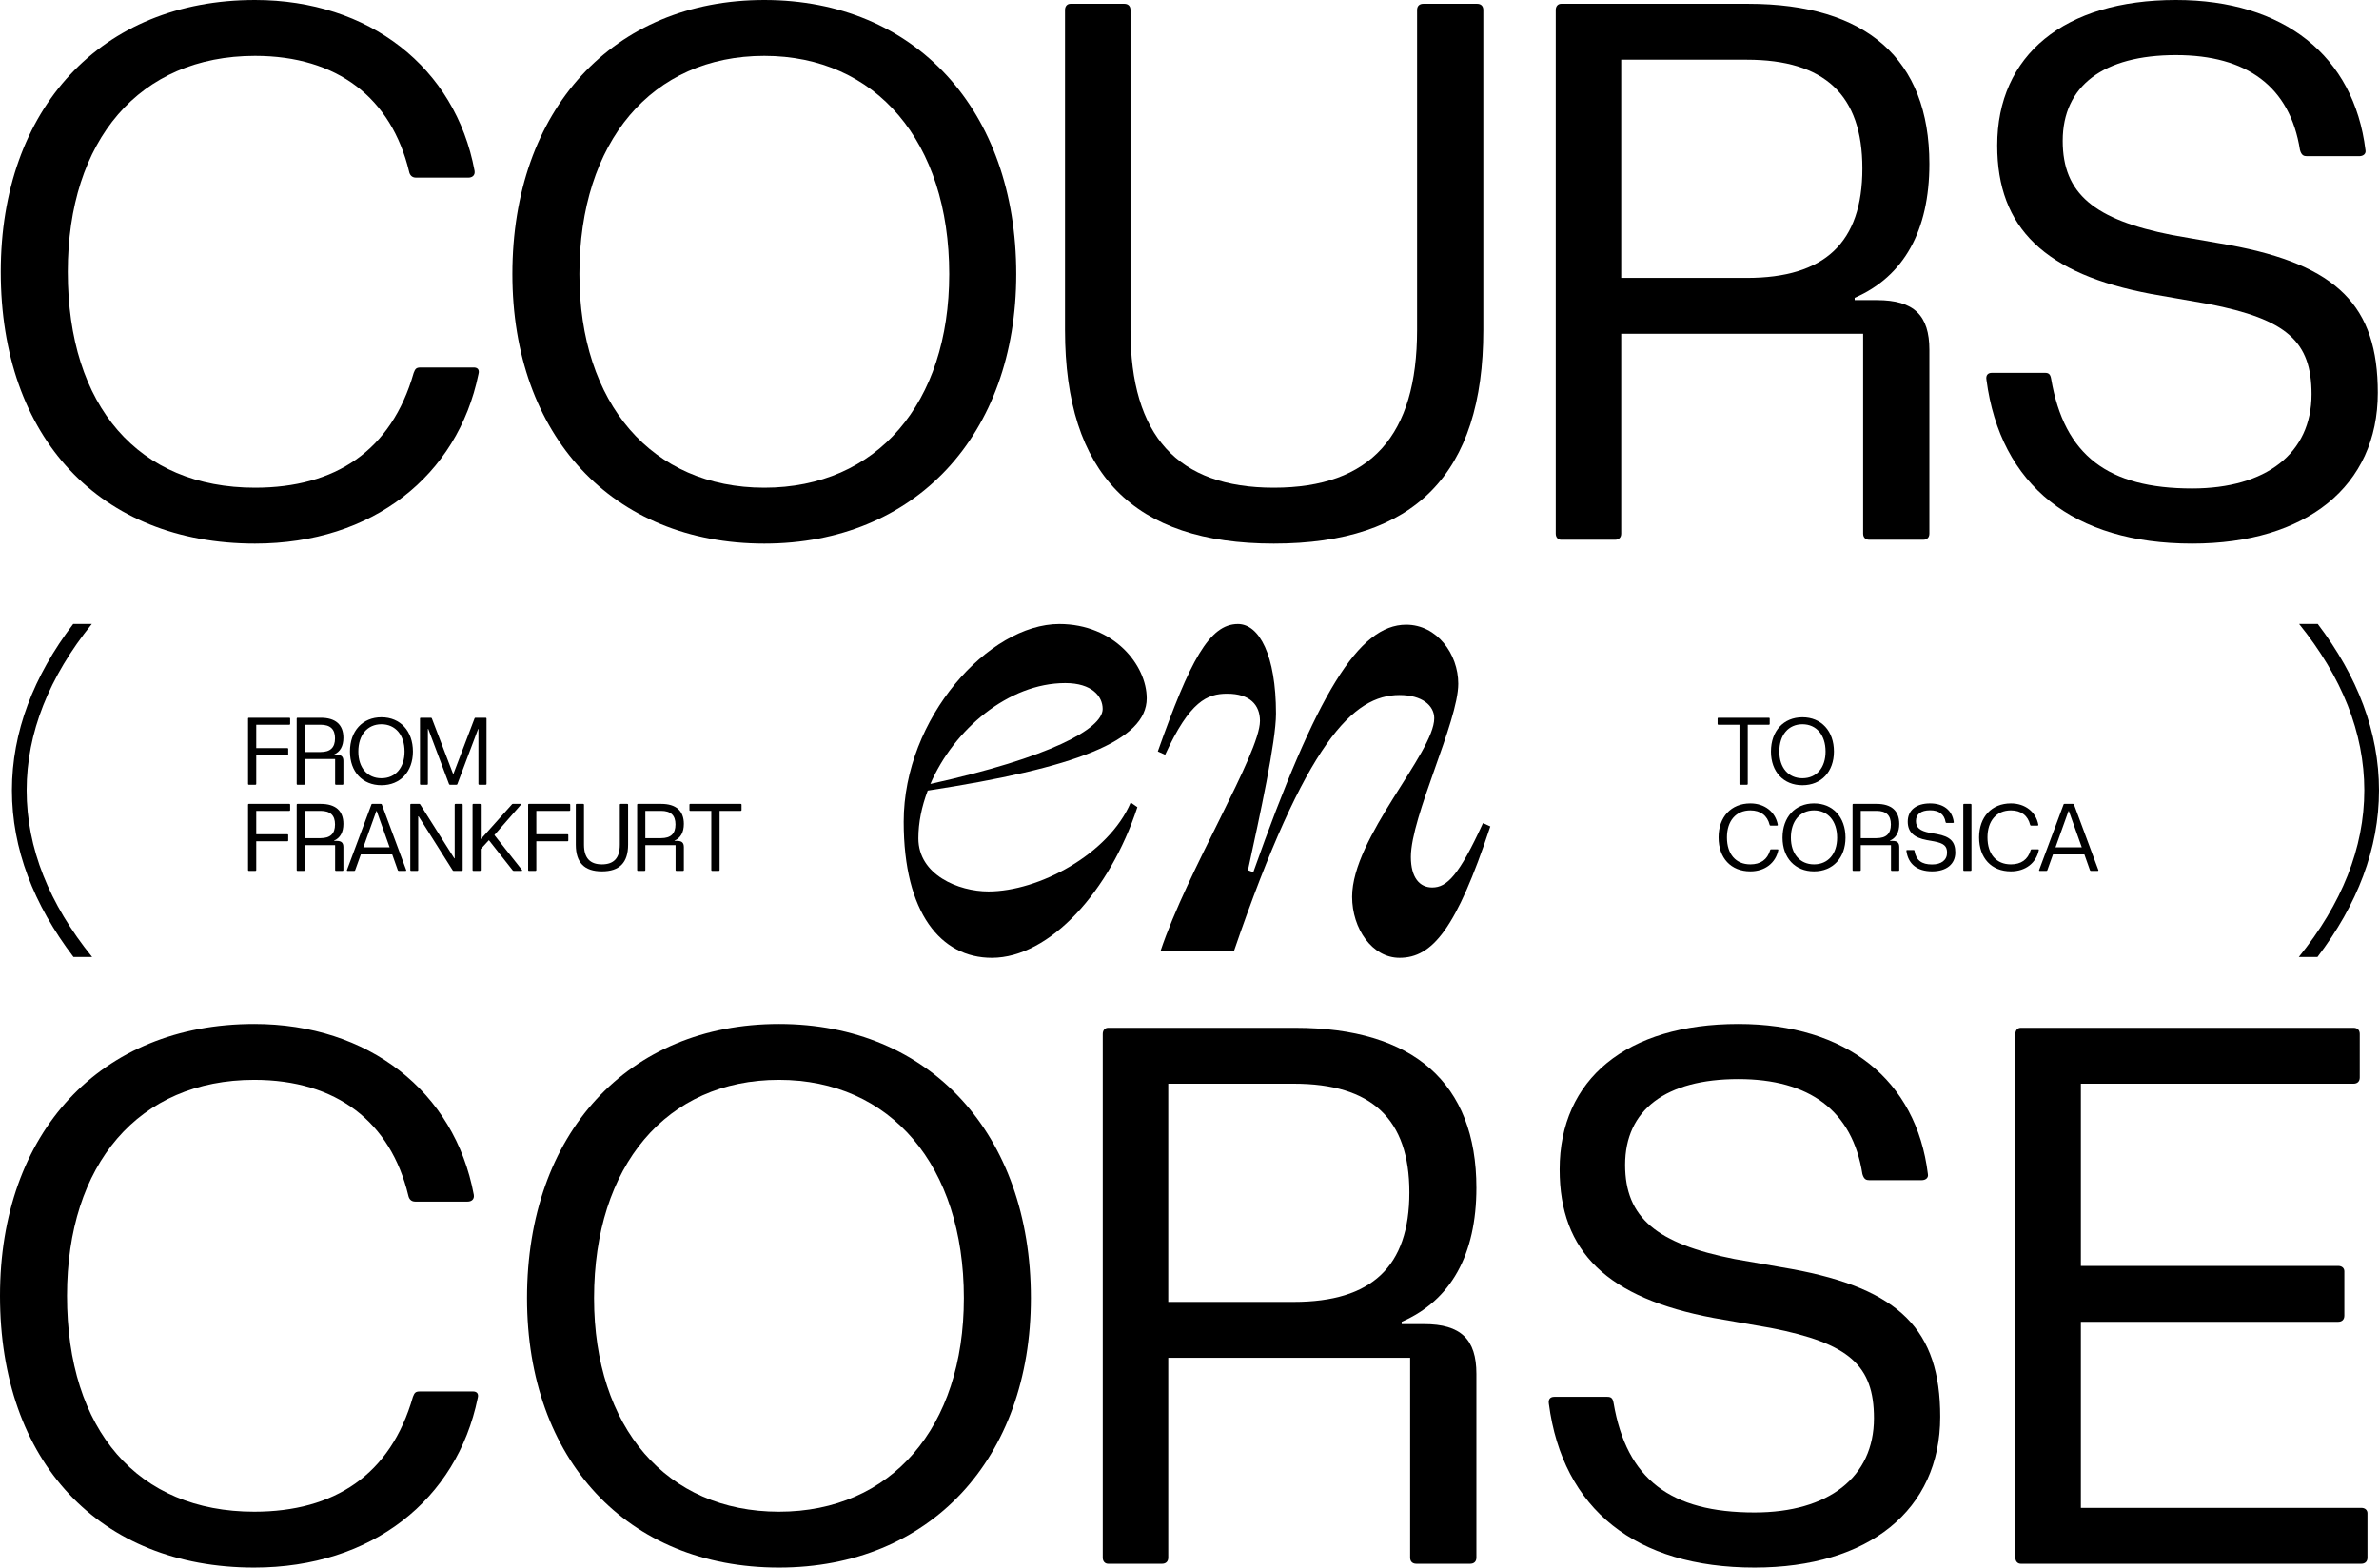 <svg width="305" height="201" viewBox="0 0 305 201" fill="none" xmlns="http://www.w3.org/2000/svg">
<path d="M136.573 87.589C139.997 87.589 141.367 89.29 141.367 90.907C141.367 93.46 134.604 97.118 119.281 100.522C122.277 93.545 129.296 87.589 136.573 87.589ZM127.156 122.813C134.604 122.813 142.308 114.22 145.818 103.499L144.962 102.904C142.137 109.54 133.149 114.305 126.728 114.305C122.876 114.305 117.74 112.178 117.74 107.498C117.74 105.456 118.168 103.414 118.938 101.372C137.857 98.48 147.016 94.991 147.016 89.546C147.016 85.292 142.822 80.016 135.802 80.016C126.814 80.016 115.857 92.013 115.857 105.371C115.857 117.113 120.65 122.813 127.156 122.813Z" fill="black"/>
<path d="M179.426 122.813C183.621 122.813 186.703 119.155 191.068 105.967L190.127 105.541C187.045 112.263 185.504 113.795 183.621 113.795C181.994 113.795 180.882 112.518 180.882 109.881C180.882 104.691 186.959 92.524 186.959 87.674C186.959 83.845 184.22 80.102 180.282 80.102C174.204 80.102 168.811 88.865 160.679 111.838L159.994 111.582C161.535 104.52 163.59 95.076 163.59 91.503C163.59 84.015 161.449 80.016 158.71 80.016C155.029 80.016 152.547 84.781 148.438 96.352L149.379 96.778C152.547 89.886 154.772 88.95 157.34 88.95C160.251 88.95 161.535 90.397 161.535 92.439C161.535 96.608 152.204 111.667 148.78 121.963H158.196C167.442 94.991 173.52 89.12 179.426 89.12C182.337 89.12 183.878 90.482 183.878 92.098C183.878 96.523 173.348 107.413 173.348 114.986C173.348 119.07 175.917 122.813 179.426 122.813Z" fill="black"/>
<path d="M32.692 69.7C47.804 69.7 58.669 60.963 61.335 48.004C61.533 47.317 61.138 47.121 60.743 47.121H53.928C53.335 47.121 53.236 47.317 53.039 47.808C50.175 57.821 42.964 62.533 32.692 62.533C17.778 62.533 8.691 52.127 8.691 34.85C8.691 17.965 17.877 7.166 32.692 7.166C43.261 7.166 50.175 12.566 52.446 21.99C52.545 22.481 52.841 22.775 53.335 22.775H60.051C60.545 22.775 60.94 22.481 60.842 21.892C58.372 8.639 47.31 0 32.692 0C12.938 0 0.098 13.94 0.098 34.85C0.098 56.152 12.84 69.7 32.692 69.7Z" fill="black"/>
<path d="M97.989 69.7C117.348 69.7 130.287 55.76 130.287 35.144C130.287 14.136 117.348 0 97.989 0C78.63 0 65.691 14.038 65.691 35.144C65.691 55.858 78.531 69.7 97.989 69.7ZM74.284 35.144C74.284 18.161 83.569 7.166 97.989 7.166C112.31 7.166 121.694 18.161 121.694 35.144C121.694 51.735 112.409 62.533 97.989 62.533C83.569 62.533 74.284 51.735 74.284 35.144Z" fill="black"/>
<path d="M163.306 69.7C181.38 69.7 190.171 60.766 190.171 42.311V1.276C190.171 0.785 189.875 0.491 189.381 0.491H182.467C181.973 0.491 181.677 0.785 181.677 1.276V42.311C181.677 55.858 175.751 62.533 163.306 62.533C150.959 62.533 144.934 55.858 144.934 42.311V1.276C144.934 0.785 144.638 0.491 144.144 0.491H137.23C136.835 0.491 136.539 0.785 136.539 1.276V42.311C136.539 60.766 145.33 69.7 163.306 69.7Z" fill="black"/>
<path d="M200.146 69.209H207.06C207.554 69.209 207.85 68.914 207.85 68.423V42.801H238.863V68.423C238.863 68.914 239.16 69.209 239.654 69.209H246.567C247.061 69.209 247.358 68.914 247.358 68.423V44.863C247.358 40.445 245.382 38.482 240.641 38.482H237.777V38.188C244.098 35.439 247.358 29.549 247.358 21.008C247.358 7.559 239.259 0.491 224.147 0.491H200.146C199.751 0.491 199.454 0.785 199.454 1.276V68.423C199.454 68.914 199.751 69.209 200.146 69.209ZM207.85 35.635V7.657H223.949C233.925 7.657 238.765 12.173 238.765 21.597C238.765 31.119 233.925 35.635 223.949 35.635H207.85Z" fill="black"/>
<path d="M281.043 69.7C295.66 69.7 304.846 62.337 304.846 50.36C304.846 39.267 299.71 33.966 285.784 31.414L278.475 30.138C268.499 28.174 264.449 24.837 264.449 18.063C264.449 10.995 269.684 7.068 278.968 7.068C288.055 7.068 293.586 11.093 294.87 19.241C295.068 19.928 295.364 20.026 295.759 20.026H302.476C302.969 20.026 303.365 19.732 303.266 19.241C301.784 7.166 292.796 0 278.968 0C264.647 0 256.054 7.068 256.054 18.652C256.054 29.254 262.178 35.144 275.808 37.697L283.117 38.973C293.191 40.936 296.352 43.783 296.352 50.557C296.352 58.116 290.524 62.632 281.043 62.632C270.277 62.632 264.647 58.41 262.968 48.593C262.869 48.004 262.672 47.808 262.178 47.808H255.363C254.869 47.808 254.572 48.103 254.671 48.692C256.449 62.239 265.832 69.7 281.043 69.7Z" fill="black"/>
<path d="M32.594 201C47.706 201 58.57 192.263 61.237 179.305C61.435 178.618 61.039 178.421 60.644 178.421H53.829C53.237 178.421 53.138 178.618 52.94 179.108C50.076 189.122 42.866 193.834 32.594 193.834C17.68 193.834 8.593 183.428 8.593 166.15C8.593 149.265 17.779 138.467 32.594 138.467C43.162 138.467 50.076 143.866 52.348 153.29C52.447 153.781 52.743 154.075 53.237 154.075H59.953C60.447 154.075 60.842 153.781 60.743 153.192C58.274 139.939 47.212 131.3 32.594 131.3C12.84 131.3 0 145.24 0 166.15C0 187.453 12.741 201 32.594 201Z" fill="black"/>
<path d="M99.866 201C119.225 201 132.164 187.06 132.164 166.445C132.164 145.437 119.225 131.3 99.866 131.3C80.507 131.3 67.568 145.338 67.568 166.445C67.568 187.158 80.408 201 99.866 201ZM76.161 166.445C76.161 149.462 85.446 138.467 99.866 138.467C114.187 138.467 123.571 149.462 123.571 166.445C123.571 183.035 114.286 193.834 99.866 193.834C85.446 193.834 76.161 183.035 76.161 166.445Z" fill="black"/>
<path d="M142.071 200.509H148.984C149.478 200.509 149.775 200.215 149.775 199.724V174.102H180.788V199.724C180.788 200.215 181.084 200.509 181.578 200.509H188.492C188.986 200.509 189.282 200.215 189.282 199.724V176.163C189.282 171.746 187.307 169.782 182.566 169.782H179.702V169.488C186.023 166.739 189.282 160.849 189.282 152.308C189.282 138.859 181.183 131.791 166.072 131.791H142.071C141.675 131.791 141.379 132.086 141.379 132.577V199.724C141.379 200.215 141.675 200.509 142.071 200.509ZM149.775 166.936V138.958H165.874C175.85 138.958 180.689 143.473 180.689 152.897C180.689 162.42 175.85 166.936 165.874 166.936H149.775Z" fill="black"/>
<path d="M224.943 201C239.561 201 248.746 193.637 248.746 181.661C248.746 170.568 243.61 165.267 229.684 162.714L222.375 161.438C212.399 159.475 208.349 156.137 208.349 149.363C208.349 142.295 213.584 138.368 222.869 138.368C231.955 138.368 237.486 142.393 238.77 150.541C238.968 151.229 239.264 151.327 239.659 151.327H246.376C246.87 151.327 247.265 151.032 247.166 150.541C245.684 138.467 236.696 131.3 222.869 131.3C208.547 131.3 199.954 138.369 199.954 149.952C199.954 160.555 206.078 166.445 219.708 168.997L227.017 170.273C237.091 172.237 240.252 175.084 240.252 181.857C240.252 189.416 234.425 193.932 224.943 193.932C214.177 193.932 208.547 189.711 206.868 179.894C206.769 179.305 206.572 179.108 206.078 179.108H199.263C198.769 179.108 198.473 179.403 198.571 179.992C200.349 193.539 209.732 201 224.943 201Z" fill="black"/>
<path d="M259.074 200.509H302.73C303.224 200.509 303.52 200.215 303.52 199.724V194.03C303.52 193.637 303.224 193.343 302.73 193.343H266.778V169.488H299.767C300.261 169.488 300.557 169.193 300.557 168.703V163.009C300.557 162.616 300.261 162.322 299.767 162.322H266.778V138.958H301.742C302.236 138.958 302.532 138.663 302.532 138.172V132.577C302.532 132.086 302.236 131.791 301.742 131.791H259.074C258.679 131.791 258.382 132.086 258.382 132.577V199.724C258.382 200.215 258.679 200.509 259.074 200.509Z" fill="black"/>
<path d="M294.716 122.711H297.107C302.226 115.998 305 108.809 305 101.334C305 93.878 302.24 86.706 297.145 80.007H294.756C300.231 86.784 303.115 93.962 303.115 101.334C303.115 108.725 300.217 115.919 294.716 122.711Z" fill="black"/>
<path d="M11.775 80.007C6.3 86.784 3.416 93.962 3.416 101.334C3.416 108.725 6.314 115.919 11.815 122.711H9.423C4.305 115.998 1.531 108.809 1.531 101.334C1.531 93.878 4.291 86.706 9.386 80.007H11.775Z" fill="black"/>
<path d="M31.89 100.623H32.754C32.816 100.623 32.853 100.586 32.853 100.525V96.831H36.853C36.915 96.831 36.952 96.794 36.952 96.733V96.021C36.952 95.96 36.915 95.923 36.853 95.923H32.853V92.929H37.1C37.162 92.929 37.199 92.892 37.199 92.831V92.131C37.199 92.07 37.162 92.033 37.1 92.033H31.89C31.841 92.033 31.804 92.07 31.804 92.131V100.525C31.804 100.586 31.841 100.623 31.89 100.623Z" fill="black"/>
<path d="M38.124 100.623H38.988C39.05 100.623 39.087 100.586 39.087 100.525V97.322H42.964V100.525C42.964 100.586 43.001 100.623 43.062 100.623H43.927C43.989 100.623 44.026 100.586 44.026 100.525V97.579C44.026 97.027 43.779 96.782 43.186 96.782H42.828V96.745C43.618 96.401 44.026 95.665 44.026 94.598C44.026 92.916 43.013 92.033 41.124 92.033H38.124C38.075 92.033 38.038 92.07 38.038 92.131V100.525C38.038 100.586 38.075 100.623 38.124 100.623ZM39.087 96.426V92.929H41.099C42.346 92.929 42.951 93.493 42.951 94.671C42.951 95.862 42.346 96.426 41.099 96.426H39.087Z" fill="black"/>
<path d="M48.903 100.684C51.323 100.684 52.94 98.942 52.94 96.365C52.94 93.739 51.323 91.972 48.903 91.972C46.483 91.972 44.866 93.726 44.866 96.365C44.866 98.954 46.471 100.684 48.903 100.684ZM45.94 96.365C45.94 94.242 47.1 92.867 48.903 92.867C50.693 92.867 51.866 94.242 51.866 96.365C51.866 98.439 50.705 99.788 48.903 99.788C47.1 99.788 45.94 98.439 45.94 96.365Z" fill="black"/>
<path d="M53.931 100.623H54.771C54.82 100.623 54.857 100.586 54.857 100.525V93.469H54.907L57.574 100.549C57.598 100.598 57.635 100.623 57.685 100.623H58.512C58.574 100.623 58.611 100.598 58.635 100.549L61.302 93.469H61.339V100.525C61.339 100.586 61.376 100.623 61.438 100.623H62.278C62.339 100.623 62.376 100.586 62.376 100.525V92.131C62.376 92.07 62.339 92.033 62.278 92.033H60.956C60.919 92.033 60.87 92.045 60.845 92.107L58.129 99.236H58.092L55.364 92.107C55.339 92.045 55.29 92.033 55.24 92.033H53.931C53.882 92.033 53.845 92.07 53.845 92.131V100.525C53.845 100.586 53.882 100.623 53.931 100.623Z" fill="black"/>
<path d="M31.89 111.667H32.754C32.816 111.667 32.853 111.63 32.853 111.568V107.875H36.853C36.915 107.875 36.952 107.838 36.952 107.777V107.065C36.952 107.004 36.915 106.967 36.853 106.967H32.853V103.973H37.1C37.162 103.973 37.199 103.936 37.199 103.875V103.175C37.199 103.114 37.162 103.077 37.1 103.077H31.89C31.841 103.077 31.804 103.114 31.804 103.175V111.568C31.804 111.63 31.841 111.667 31.89 111.667Z" fill="black"/>
<path d="M38.124 111.667H38.988C39.05 111.667 39.087 111.63 39.087 111.568V108.366H42.964V111.568C42.964 111.63 43.001 111.667 43.062 111.667H43.927C43.989 111.667 44.026 111.63 44.026 111.568V108.623C44.026 108.071 43.779 107.826 43.186 107.826H42.828V107.789C43.618 107.445 44.026 106.709 44.026 105.642C44.026 103.96 43.013 103.077 41.124 103.077H38.124C38.075 103.077 38.038 103.114 38.038 103.175V111.568C38.038 111.63 38.075 111.667 38.124 111.667ZM39.087 107.47V103.973H41.099C42.346 103.973 42.951 104.537 42.951 105.715C42.951 106.906 42.346 107.47 41.099 107.47H39.087Z" fill="black"/>
<path d="M44.557 111.667H45.421C45.471 111.667 45.52 111.642 45.532 111.593L46.261 109.556H50.286L51.002 111.581C51.026 111.642 51.076 111.667 51.125 111.667H52.002C52.076 111.667 52.1 111.618 52.076 111.556L48.952 103.151C48.928 103.089 48.866 103.077 48.829 103.077H47.73C47.693 103.077 47.631 103.089 47.619 103.151L44.483 111.556C44.458 111.618 44.483 111.667 44.557 111.667ZM46.582 108.648L48.248 103.997H48.298L49.952 108.648H46.582Z" fill="black"/>
<path d="M52.69 111.667H53.529C53.579 111.667 53.616 111.63 53.616 111.568V104.672H53.665L58.035 111.593C58.073 111.654 58.11 111.667 58.159 111.667H59.221C59.282 111.667 59.319 111.63 59.319 111.568V103.175C59.319 103.114 59.282 103.077 59.221 103.077H58.394C58.332 103.077 58.295 103.114 58.295 103.175V110.059H58.245L53.875 103.151C53.85 103.089 53.801 103.077 53.764 103.077H52.69C52.64 103.077 52.603 103.114 52.603 103.175V111.568C52.603 111.63 52.64 111.667 52.69 111.667Z" fill="black"/>
<path d="M60.672 111.667H61.536C61.598 111.667 61.635 111.63 61.635 111.568V108.869L62.66 107.752H62.697L65.734 111.605C65.771 111.654 65.832 111.667 65.87 111.667H66.857C66.944 111.667 66.968 111.618 66.919 111.544L63.4 107.09V107.053L66.783 103.187C66.845 103.138 66.82 103.077 66.734 103.077H65.746C65.709 103.077 65.66 103.101 65.635 103.138L61.684 107.556H61.635V103.175C61.635 103.114 61.598 103.077 61.536 103.077H60.672C60.622 103.077 60.585 103.114 60.585 103.175V111.568C60.585 111.63 60.622 111.667 60.672 111.667Z" fill="black"/>
<path d="M67.798 111.667H68.662C68.724 111.667 68.761 111.63 68.761 111.568V107.875H72.761C72.823 107.875 72.86 107.838 72.86 107.777V107.065C72.86 107.004 72.823 106.967 72.761 106.967H68.761V103.973H73.008C73.07 103.973 73.107 103.936 73.107 103.875V103.175C73.107 103.114 73.07 103.077 73.008 103.077H67.798C67.748 103.077 67.711 103.114 67.711 103.175V111.568C67.711 111.63 67.748 111.667 67.798 111.667Z" fill="black"/>
<path d="M77.168 111.728C79.427 111.728 80.526 110.611 80.526 108.304V103.175C80.526 103.114 80.489 103.077 80.427 103.077H79.563C79.501 103.077 79.464 103.114 79.464 103.175V108.304C79.464 109.998 78.723 110.832 77.168 110.832C75.624 110.832 74.871 109.998 74.871 108.304V103.175C74.871 103.114 74.834 103.077 74.772 103.077H73.908C73.859 103.077 73.822 103.114 73.822 103.175V108.304C73.822 110.611 74.921 111.728 77.168 111.728Z" fill="black"/>
<path d="M81.773 111.667H82.637C82.699 111.667 82.736 111.63 82.736 111.568V108.366H86.612V111.568C86.612 111.63 86.649 111.667 86.711 111.667H87.575C87.637 111.667 87.674 111.63 87.674 111.568V108.623C87.674 108.071 87.427 107.826 86.835 107.826H86.477V107.789C87.267 107.445 87.674 106.709 87.674 105.642C87.674 103.96 86.662 103.077 84.773 103.077H81.773C81.723 103.077 81.686 103.114 81.686 103.175V111.568C81.686 111.63 81.723 111.667 81.773 111.667ZM82.736 107.47V103.973H84.748C85.995 103.973 86.6 104.537 86.6 105.715C86.6 106.906 85.995 107.47 84.748 107.47H82.736Z" fill="black"/>
<path d="M91.292 111.667H92.156C92.218 111.667 92.255 111.63 92.255 111.568V103.973H94.971C95.033 103.973 95.07 103.936 95.07 103.875V103.175C95.07 103.114 95.033 103.077 94.971 103.077H88.477C88.428 103.077 88.391 103.114 88.391 103.175V103.875C88.391 103.936 88.428 103.973 88.477 103.973H91.193V111.568C91.193 111.63 91.23 111.667 91.292 111.667Z" fill="black"/>
<path d="M223.108 100.623H223.972C224.034 100.623 224.071 100.586 224.071 100.525V92.929H226.787C226.849 92.929 226.886 92.892 226.886 92.831V92.131C226.886 92.07 226.849 92.033 226.787 92.033H220.293C220.243 92.033 220.206 92.07 220.206 92.131V92.831C220.206 92.892 220.243 92.929 220.293 92.929H223.009V100.525C223.009 100.586 223.046 100.623 223.108 100.623Z" fill="black"/>
<path d="M231.083 100.684C233.503 100.684 235.12 98.942 235.12 96.365C235.12 93.739 233.503 91.972 231.083 91.972C228.663 91.972 227.046 93.726 227.046 96.365C227.046 98.954 228.651 100.684 231.083 100.684ZM228.12 96.365C228.12 94.242 229.281 92.867 231.083 92.867C232.873 92.867 234.046 94.242 234.046 96.365C234.046 98.439 232.886 99.788 231.083 99.788C229.281 99.788 228.12 98.439 228.12 96.365Z" fill="black"/>
<path d="M224.404 111.728C226.293 111.728 227.651 110.636 227.985 109.016C228.009 108.93 227.96 108.906 227.91 108.906H227.059C226.984 108.906 226.972 108.93 226.947 108.992C226.589 110.243 225.688 110.832 224.404 110.832C222.54 110.832 221.404 109.532 221.404 107.372C221.404 105.261 222.552 103.911 224.404 103.911C225.725 103.911 226.589 104.586 226.873 105.764C226.886 105.826 226.923 105.862 226.985 105.862H227.824C227.886 105.862 227.935 105.826 227.923 105.752C227.614 104.095 226.231 103.016 224.404 103.016C221.935 103.016 220.33 104.758 220.33 107.372C220.33 110.035 221.923 111.728 224.404 111.728Z" fill="black"/>
<path d="M232.566 111.728C234.986 111.728 236.603 109.986 236.603 107.409C236.603 104.783 234.986 103.016 232.566 103.016C230.146 103.016 228.529 104.77 228.529 107.409C228.529 109.998 230.134 111.728 232.566 111.728ZM229.603 107.409C229.603 105.286 230.764 103.911 232.566 103.911C234.356 103.911 235.529 105.286 235.529 107.409C235.529 109.482 234.369 110.832 232.566 110.832C230.764 110.832 229.603 109.482 229.603 107.409Z" fill="black"/>
<path d="M237.595 111.667H238.459C238.521 111.667 238.558 111.63 238.558 111.568V108.366H242.435V111.568C242.435 111.63 242.472 111.667 242.533 111.667H243.398C243.459 111.667 243.496 111.63 243.496 111.568V108.623C243.496 108.071 243.249 107.826 242.657 107.826H242.299V107.789C243.089 107.445 243.496 106.709 243.496 105.642C243.496 103.96 242.484 103.077 240.595 103.077H237.595C237.546 103.077 237.508 103.114 237.508 103.175V111.568C237.508 111.63 237.546 111.667 237.595 111.667ZM238.558 107.47V103.973H240.57C241.817 103.973 242.422 104.537 242.422 105.715C242.422 106.906 241.817 107.47 240.57 107.47H238.558Z" fill="black"/>
<path d="M247.707 111.728C249.534 111.728 250.682 110.808 250.682 109.311C250.682 107.924 250.04 107.261 248.3 106.942L247.386 106.783C246.139 106.537 245.633 106.12 245.633 105.273C245.633 104.39 246.287 103.899 247.448 103.899C248.584 103.899 249.275 104.402 249.435 105.421C249.46 105.507 249.497 105.519 249.547 105.519H250.386C250.448 105.519 250.497 105.482 250.485 105.421C250.3 103.911 249.176 103.016 247.448 103.016C245.658 103.016 244.583 103.899 244.583 105.347C244.583 106.672 245.349 107.409 247.053 107.728L247.966 107.887C249.226 108.133 249.621 108.488 249.621 109.335C249.621 110.28 248.892 110.845 247.707 110.845C246.361 110.845 245.658 110.317 245.448 109.09C245.435 109.016 245.411 108.992 245.349 108.992H244.497C244.435 108.992 244.398 109.028 244.411 109.102C244.633 110.795 245.806 111.728 247.707 111.728Z" fill="black"/>
<path d="M251.788 111.667H252.652C252.714 111.667 252.751 111.63 252.751 111.568V103.175C252.751 103.114 252.714 103.077 252.652 103.077H251.788C251.739 103.077 251.702 103.114 251.702 103.175V111.568C251.702 111.63 251.739 111.667 251.788 111.667Z" fill="black"/>
<path d="M257.804 111.728C259.693 111.728 261.051 110.636 261.384 109.016C261.409 108.93 261.36 108.906 261.31 108.906H260.458C260.384 108.906 260.372 108.93 260.347 108.992C259.989 110.243 259.088 110.832 257.804 110.832C255.94 110.832 254.804 109.532 254.804 107.372C254.804 105.261 255.952 103.911 257.804 103.911C259.125 103.911 259.989 104.586 260.273 105.764C260.286 105.826 260.323 105.862 260.384 105.862H261.224C261.286 105.862 261.335 105.826 261.323 105.752C261.014 104.095 259.631 103.016 257.804 103.016C255.335 103.016 253.73 104.758 253.73 107.372C253.73 110.035 255.322 111.728 257.804 111.728Z" fill="black"/>
<path d="M261.5 111.667H262.364C262.413 111.667 262.463 111.642 262.475 111.593L263.203 109.556H267.228L267.944 111.581C267.969 111.642 268.018 111.667 268.068 111.667H268.944C269.018 111.667 269.043 111.618 269.018 111.556L265.895 103.151C265.87 103.089 265.808 103.077 265.771 103.077H264.673C264.636 103.077 264.574 103.089 264.561 103.151L261.426 111.556C261.401 111.618 261.426 111.667 261.5 111.667ZM263.524 108.648L265.191 103.997H265.24L266.895 108.648H263.524Z" fill="black"/>
</svg>
